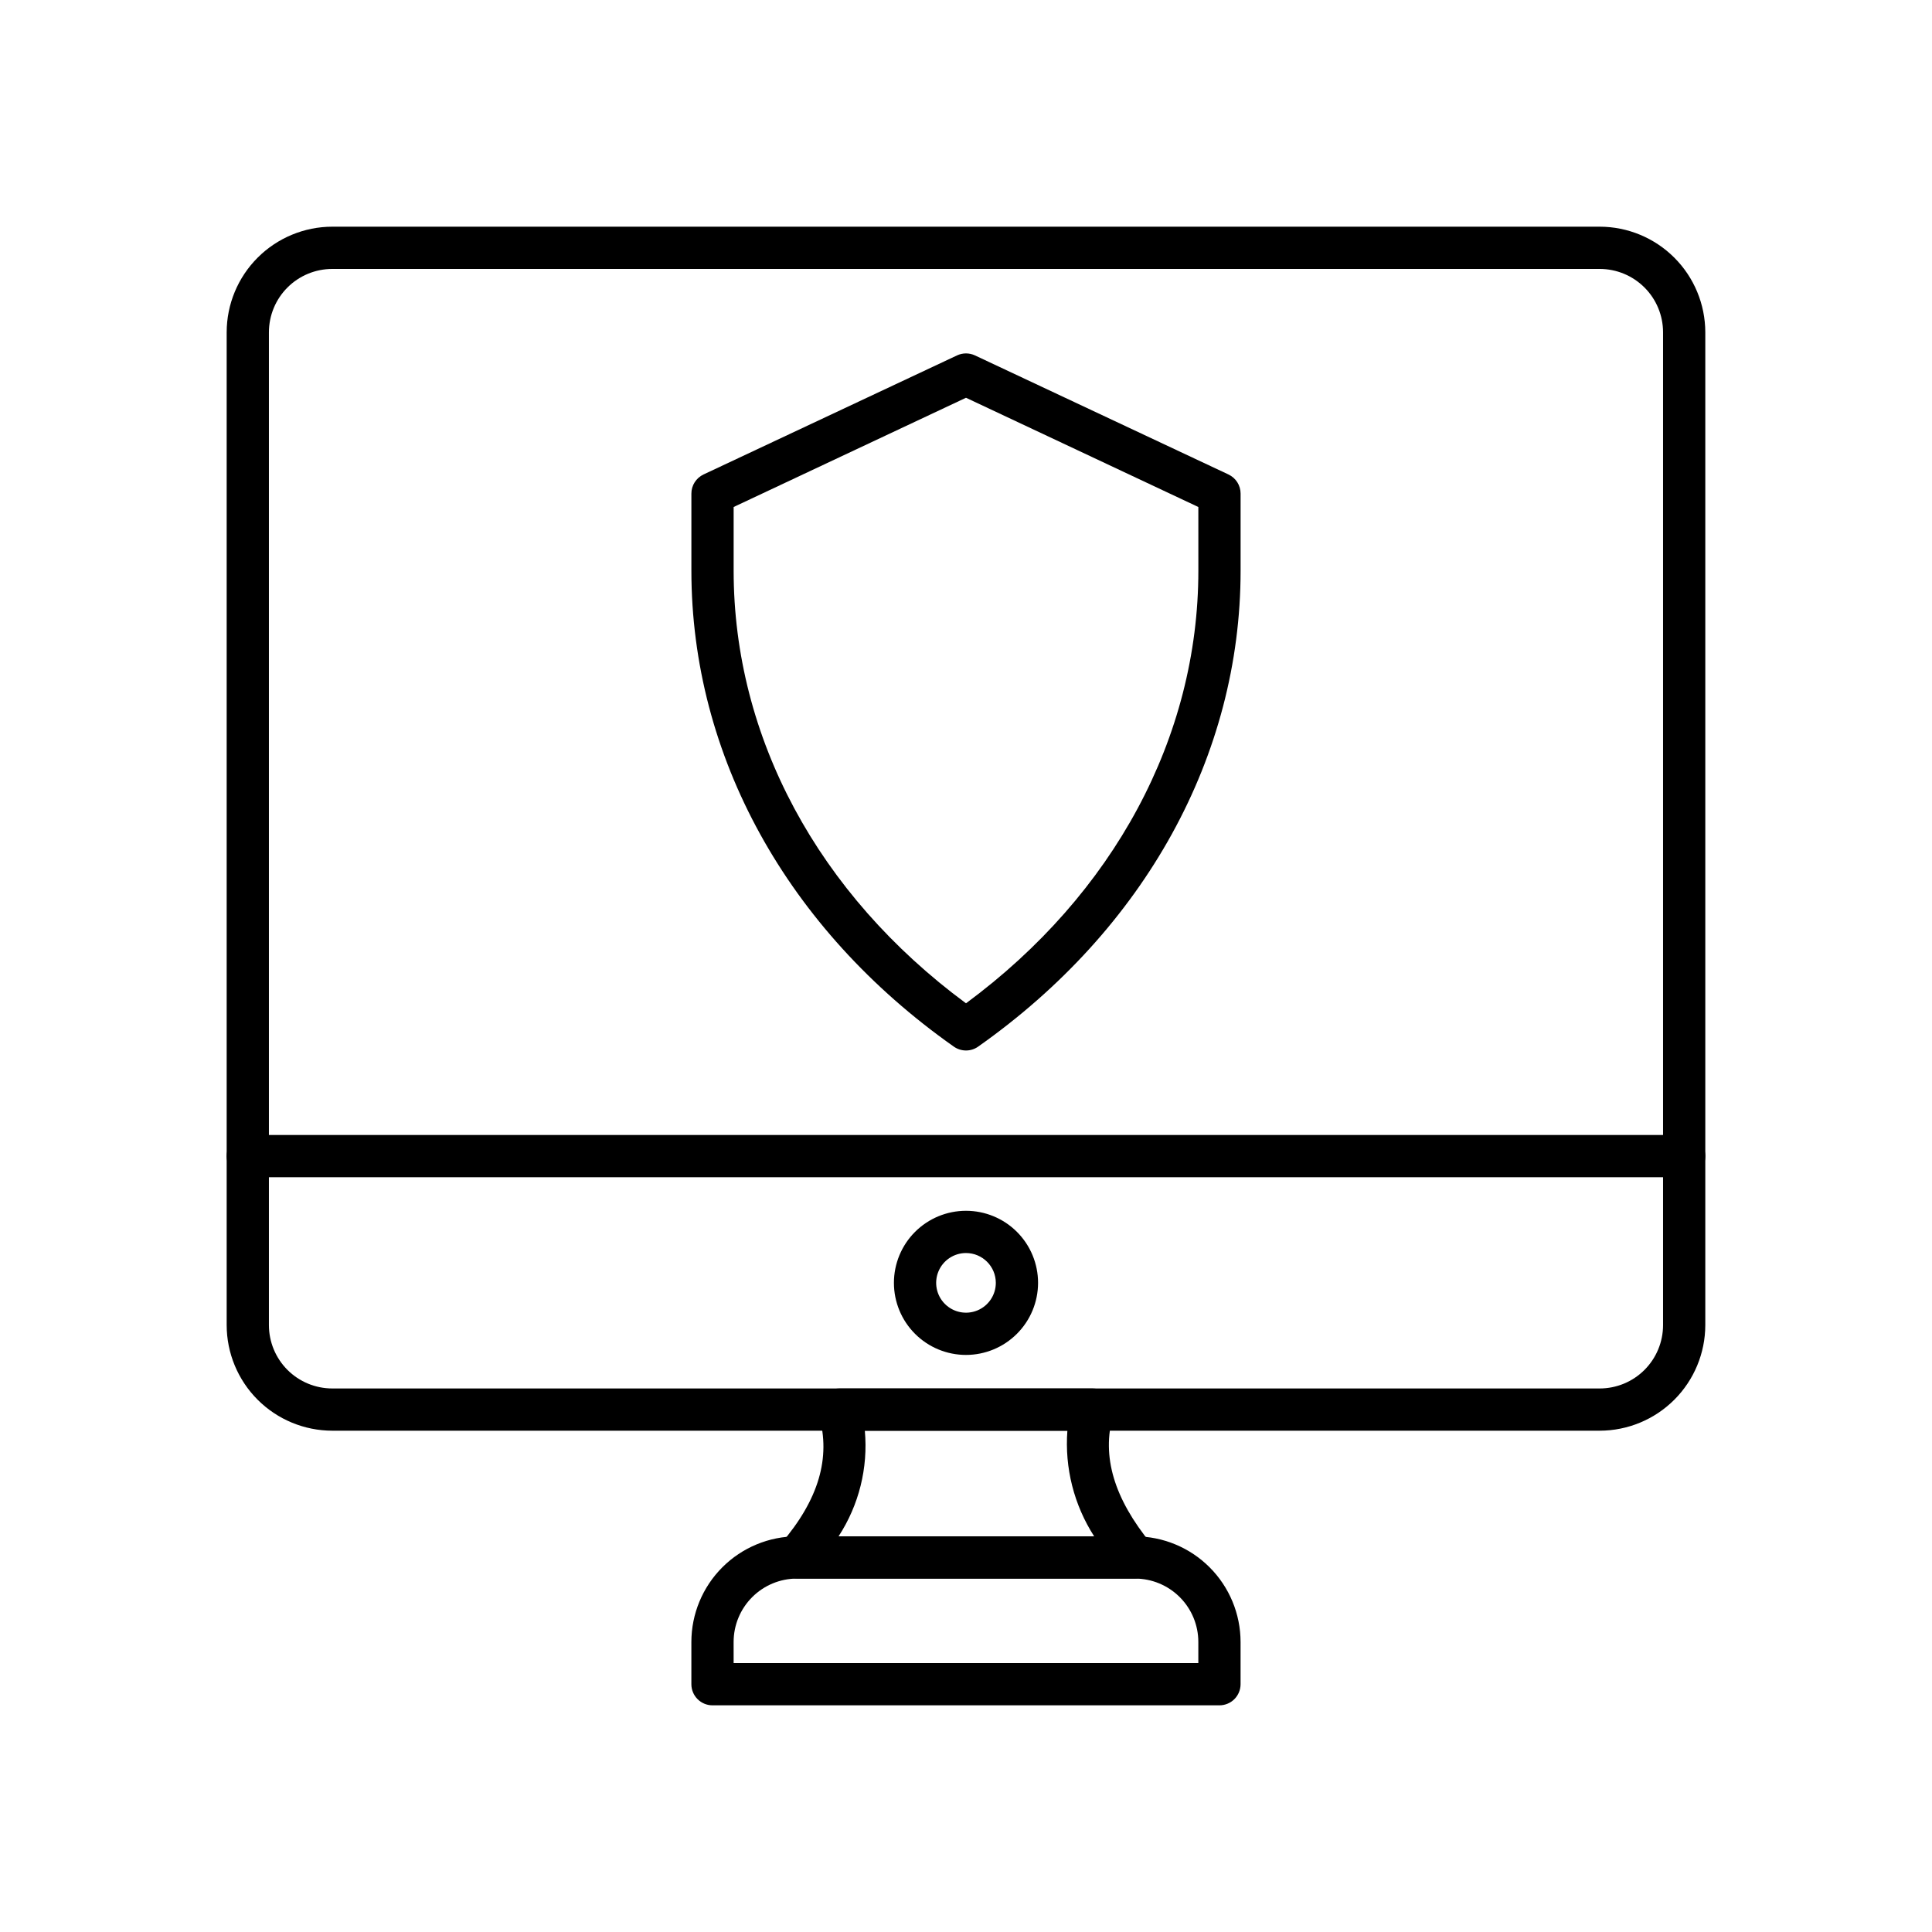 <?xml version="1.0" encoding="UTF-8"?>
<!-- Uploaded to: SVG Find, www.svgfind.com, Generator: SVG Find Mixer Tools -->
<svg fill="#000000" width="800px" height="800px" version="1.1" viewBox="144 144 512 512" xmlns="http://www.w3.org/2000/svg">
 <g>
  <path d="m567.93 523.15h-335.87c-7.422-0.008-14.535-2.961-19.781-8.207-5.246-5.25-8.199-12.363-8.207-19.781v-263.1c0.008-7.422 2.961-14.535 8.207-19.781s12.359-8.199 19.781-8.207h335.87c7.422 0.008 14.535 2.961 19.781 8.207 5.25 5.246 8.199 12.359 8.211 19.781v263.1c-0.012 7.418-2.961 14.531-8.211 19.781-5.246 5.246-12.359 8.199-19.781 8.207zm-335.87-307.88c-4.453 0-8.727 1.77-11.875 4.918s-4.918 7.422-4.918 11.875v263.1c0 4.453 1.77 8.723 4.918 11.875 3.148 3.148 7.422 4.918 11.875 4.918h335.87c4.457 0 8.727-1.77 11.875-4.918 3.152-3.152 4.922-7.422 4.922-11.875v-263.1c0-4.453-1.77-8.727-4.922-11.875-3.148-3.148-7.418-4.918-11.875-4.918z"/>
  <path d="m590.33 455.98h-380.66c-3.094 0-5.598-2.504-5.598-5.598 0-3.09 2.504-5.598 5.598-5.598h380.66c3.09 0 5.598 2.508 5.598 5.598 0 3.094-2.508 5.598-5.598 5.598z"/>
  <path d="m400 503.07c-5.066 0-9.926-2.012-13.508-5.594-3.582-3.582-5.594-8.441-5.594-13.508 0-5.062 2.012-9.922 5.594-13.504 3.582-3.582 8.441-5.594 13.508-5.594 5.062 0 9.922 2.012 13.504 5.594 3.582 3.582 5.594 8.441 5.594 13.504-0.004 5.066-2.019 9.922-5.602 13.5-3.578 3.582-8.434 5.598-13.496 5.602zm0-27.004c-3.199 0-6.082 1.926-7.305 4.879-1.223 2.953-0.547 6.356 1.715 8.613 2.262 2.262 5.66 2.938 8.613 1.715 2.953-1.223 4.879-4.106 4.879-7.305-0.004-4.359-3.539-7.894-7.902-7.902z"/>
  <path d="m444.78 562.34h-89.566c-2.188 0.004-4.176-1.27-5.09-3.258-0.914-1.984-0.59-4.324 0.836-5.984 9.988-11.637 13.277-22.766 10.078-34-0.484-1.688-0.148-3.504 0.91-4.906 1.055-1.402 2.707-2.231 4.461-2.231h67.176c1.754 0 3.406 0.82 4.465 2.219 1.055 1.398 1.398 3.215 0.922 4.902-3.074 10.867 0.242 22.023 10.145 34.113h-0.004c1.375 1.672 1.656 3.988 0.73 5.945s-2.898 3.203-5.062 3.199zm-78.551-11.195h67.734c-5.344-8.309-7.836-18.137-7.098-27.988h-53.676c0.895 9.848-1.559 19.707-6.961 27.988z"/>
  <path d="m467.17 595.93h-134.35c-3.094 0-5.598-2.508-5.598-5.598v-11.199c0.008-7.418 2.961-14.531 8.207-19.781 5.246-5.246 12.359-8.199 19.781-8.207h89.566c7.422 0.008 14.535 2.961 19.781 8.207 5.246 5.25 8.199 12.363 8.207 19.781v11.199c0 1.484-0.59 2.906-1.637 3.957-1.051 1.051-2.477 1.641-3.961 1.641zm-128.75-11.195h123.15v-5.602c0-4.453-1.77-8.723-4.918-11.871-3.148-3.152-7.422-4.922-11.875-4.922h-89.566c-4.453 0-8.727 1.77-11.875 4.922-3.148 3.148-4.918 7.418-4.918 11.871z"/>
  <path d="m400 422.39c-1.156 0-2.281-0.359-3.227-1.023-44.199-31.137-69.547-77.113-69.547-126.14v-20.418c-0.004-2.172 1.254-4.148 3.219-5.07l67.176-31.551c1.504-0.707 3.25-0.707 4.758 0l67.176 31.551h-0.004c1.969 0.922 3.223 2.898 3.219 5.07v20.414c0 49.027-25.348 95-69.547 126.14v0.004c-0.941 0.664-2.07 1.023-3.223 1.023zm-61.578-144.03v16.867c0 44.141 22.391 85.727 61.578 114.66 39.184-28.934 61.578-70.535 61.578-114.66l-0.004-16.867-61.574-28.949z"/>
 </g>
</svg>